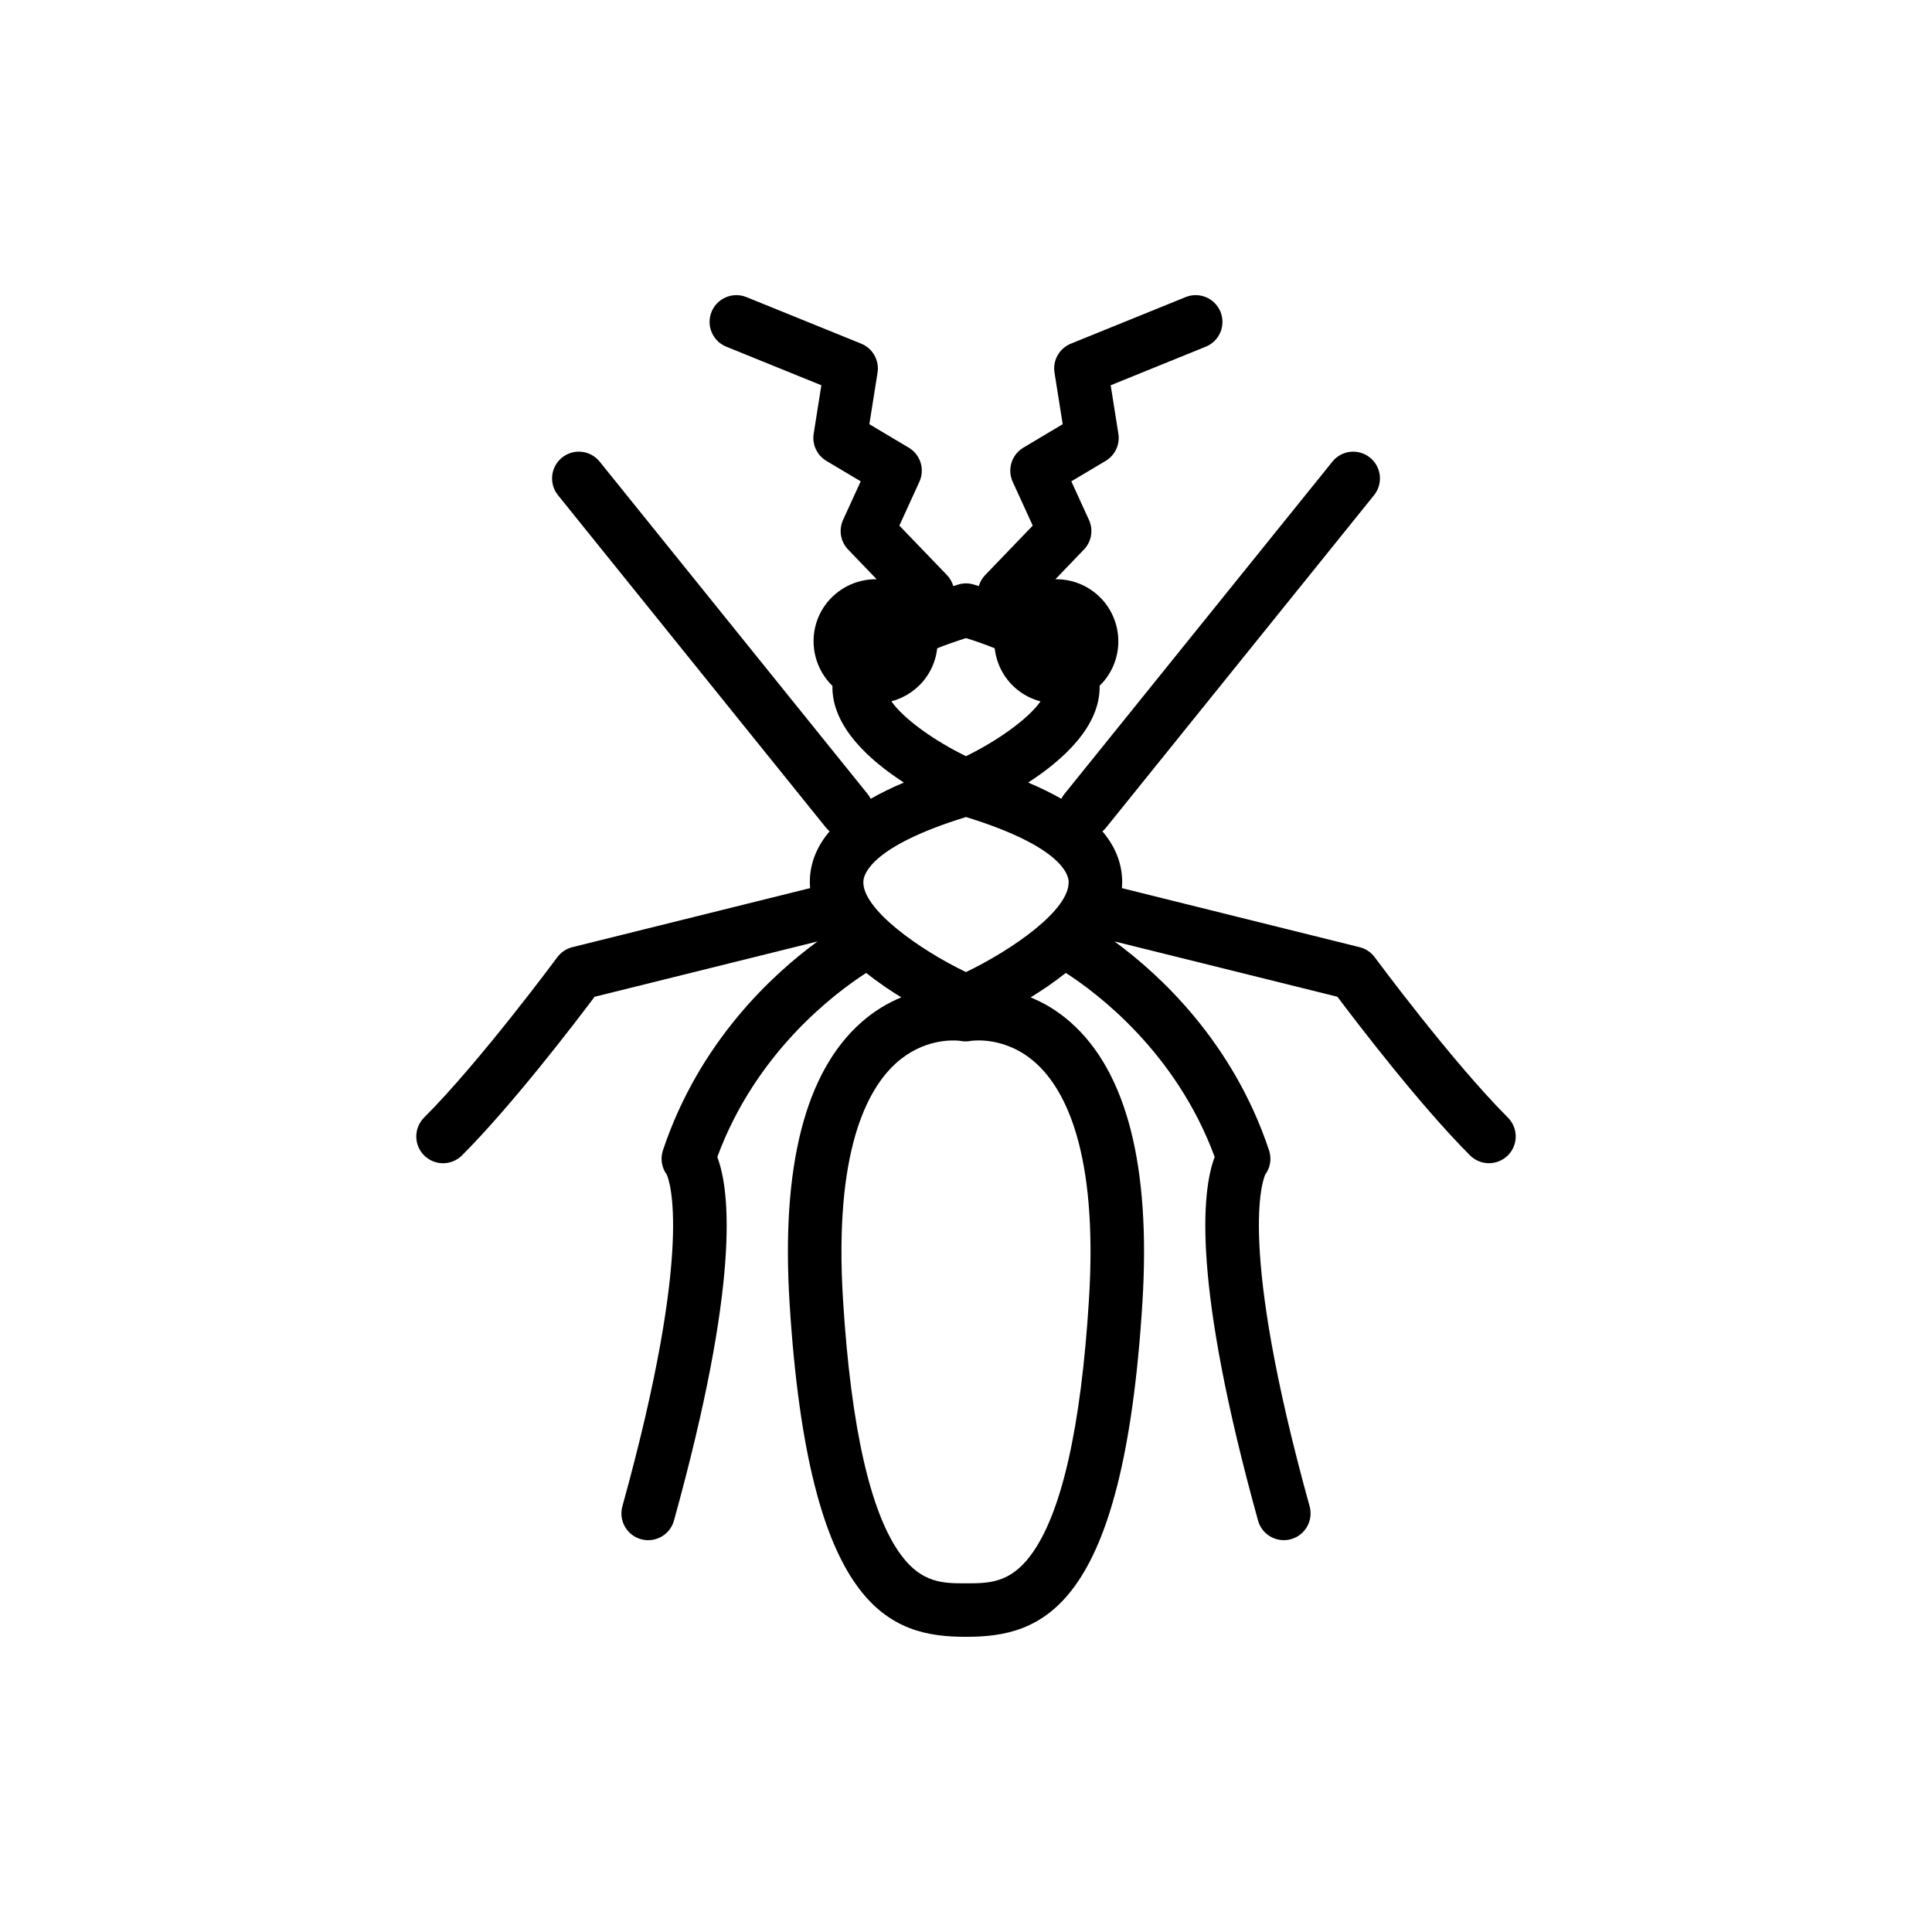 <?xml version="1.0" encoding="UTF-8"?>
<!-- Uploaded to: ICON Repo, www.svgrepo.com, Generator: ICON Repo Mixer Tools -->
<svg fill="#000000" width="800px" height="800px" version="1.1" viewBox="144 144 512 512" xmlns="http://www.w3.org/2000/svg">
 <path d="m543.61 440.17c-14.809-14.809-35.094-42.215-35.297-42.492-0.984-1.328-2.398-2.273-4-2.664l-62.996-15.648c0.074-0.906 0.105-1.82 0.047-2.727-0.277-4.449-2.004-8.551-5.215-12.328 0.348-0.289 0.68-0.609 0.973-0.984l71.008-88.086c2.457-3.047 1.984-7.508-1.066-9.969-3.055-2.465-7.512-1.98-9.969 1.074l-71.016 88.074c-0.324 0.402-0.594 0.828-0.816 1.27-2.609-1.496-5.543-2.934-8.793-4.301 9.16-5.926 19.176-14.887 18.941-25.664 0.66-0.641 1.273-1.34 1.82-2.098 5.336-7.34 3.699-17.652-3.641-22.984-2.832-2.055-6.172-3.141-9.664-3.141-0.086 0-0.16 0.012-0.246 0.012l7.566-7.871c2.019-2.098 2.555-5.215 1.34-7.863l-4.672-10.223 9.09-5.41c2.492-1.484 3.836-4.336 3.375-7.203l-2.035-12.844 25.195-10.223c3.633-1.465 5.375-5.606 3.906-9.23-1.473-3.633-5.606-5.379-9.238-3.914l-30.414 12.34c-3.055 1.238-4.856 4.418-4.336 7.684l2.168 13.66-10.422 6.219c-3.109 1.848-4.328 5.75-2.828 9.043l5.316 11.613-12.602 13.098c-0.82 0.855-1.379 1.859-1.691 2.922-0.457-0.137-0.91-0.277-1.375-0.414-1.309-0.395-2.699-0.395-4.016 0-0.465 0.137-0.922 0.277-1.375 0.414-0.312-1.062-0.871-2.066-1.688-2.922l-12.605-13.098 5.309-11.613c1.508-3.293 0.297-7.195-2.82-9.043l-10.438-6.219 2.168-13.66c0.52-3.266-1.285-6.445-4.336-7.684l-30.414-12.34c-3.633-1.465-7.769 0.289-9.238 3.914-1.473 3.621 0.277 7.766 3.906 9.23l25.195 10.223-2.035 12.844c-0.453 2.863 0.887 5.719 3.375 7.203l9.09 5.41-4.676 10.223c-1.211 2.644-0.68 5.769 1.344 7.863l7.57 7.871c-0.098 0-0.188-0.012-0.281-0.012-5.25 0-10.227 2.539-13.32 6.781-4.867 6.699-3.91 15.859 1.867 21.473-0.223 10.758 9.785 19.711 18.938 25.633-3.254 1.367-6.188 2.805-8.793 4.301-0.223-0.441-0.492-0.867-0.816-1.27l-71.016-88.082c-2.457-3.047-6.922-3.531-9.969-1.074-3.047 2.457-3.527 6.918-1.074 9.969l71.008 88.09c0.301 0.371 0.629 0.699 0.977 0.984-3.211 3.777-4.938 7.879-5.215 12.328-0.059 0.906-0.031 1.82 0.047 2.727l-63 15.645c-1.598 0.395-3.012 1.34-3.996 2.664-0.203 0.277-20.484 27.684-35.297 42.492-2.769 2.777-2.769 7.262 0 10.035 1.387 1.375 3.203 2.074 5.019 2.074 1.812 0 3.633-0.699 5.012-2.074 13.301-13.305 30.016-35.207 35.145-42.039l59.078-14.664c-11.871 8.68-31.367 26.562-40.965 55.355-0.73 2.188-0.344 4.574 0.996 6.414 0.605 1.289 7.512 18.43-11.742 87.918-1.047 3.777 1.164 7.684 4.941 8.727 0.629 0.176 1.27 0.258 1.898 0.258 3.102 0 5.961-2.055 6.828-5.195 17.469-63.035 14.93-87.289 11.488-96.355 10.219-27.75 31.164-43.445 39.453-48.777 1.523 1.211 3.152 2.418 4.914 3.621 1.477 1.012 2.957 1.969 4.402 2.852-3.457 1.414-7.078 3.512-10.594 6.609-14.863 13.133-21.27 38.129-19.027 74.301 5.055 81.711 26.777 88.551 46.75 88.551h0.004 0.004c19.973 0 41.695-6.836 46.75-88.551 2.238-36.172-4.168-61.168-19.027-74.301-3.512-3.098-7.133-5.195-10.59-6.606 1.445-0.898 2.926-1.848 4.414-2.863 1.754-1.203 3.387-2.414 4.906-3.621 8.293 5.336 29.234 21.027 39.453 48.777-3.441 9.062-5.981 33.316 11.488 96.355 0.871 3.141 3.719 5.195 6.828 5.195 0.629 0 1.27-0.082 1.898-0.258 3.777-1.043 5.984-4.949 4.941-8.727-19.254-69.492-12.348-86.629-11.742-87.918 1.344-1.84 1.727-4.231 0.992-6.414-9.594-28.793-29.09-46.672-40.961-55.355l59.078 14.664c5.129 6.828 21.844 28.73 35.145 42.039 1.379 1.375 3.199 2.074 5.012 2.074s3.633-0.699 5.019-2.074c2.769-2.762 2.769-7.25 0-10.02zm-163.38-110.31c3.629-0.961 6.871-3.141 9.117-6.227 1.734-2.383 2.715-5.09 3.023-7.824 2.223-0.898 4.758-1.797 7.633-2.707 2.856 0.898 5.379 1.797 7.598 2.695 0.504 4.43 2.769 8.652 6.648 11.473 1.676 1.219 3.535 2.086 5.5 2.602-3.281 4.695-11.504 10.5-19.754 14.523-8.266-4.016-16.496-9.836-19.766-14.535zm19.77 30.66c24.688 7.617 27.066 14.898 27.195 16.992 0.473 7.559-15.043 18.262-27.199 24.098-12.488-5.992-27.641-16.816-27.191-24.098 0.125-2.094 2.504-9.379 27.195-16.992zm32.59 127.84c-2.109 34.121-7.316 56.957-15.469 67.848-5.535 7.391-11.164 7.391-17.121 7.391h-0.004-0.004c-5.961 0-11.586 0-17.121-7.391-8.152-10.891-13.355-33.719-15.469-67.848-2.414-39.047 6.301-55.586 14.035-62.594 7.285-6.586 15.191-6.141 16.953-5.945 0.762 0.168 1.566 0.207 2.379 0.105 0.09-0.012 0.176-0.02 0.262-0.039 0.07-0.012 0.133-0.012 0.195-0.031 0.371-0.059 9.246-1.406 17.32 5.906 7.742 7.012 16.457 23.551 14.043 62.598z"/>
</svg>